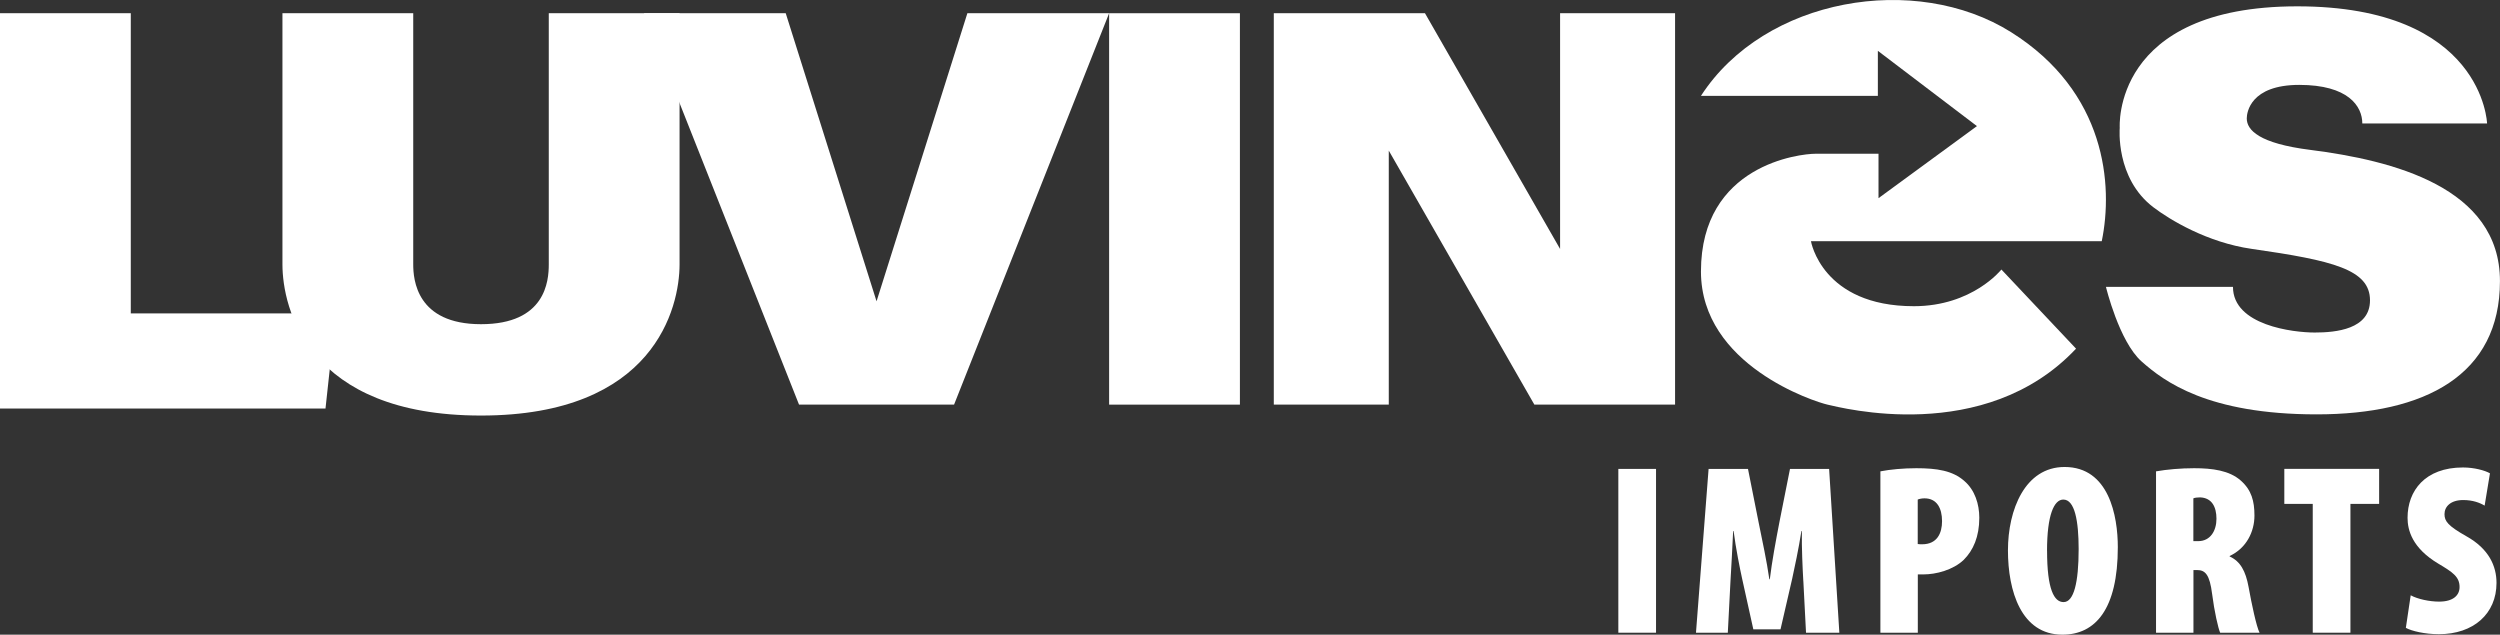 <?xml version="1.0" encoding="UTF-8"?> <svg xmlns="http://www.w3.org/2000/svg" id="Layer_1" viewBox="0 0 572.5 145.34"><rect x="0" y="0" width="572.5" height="145.34" fill="#333333" stroke="none"/><defs><style>.cls-1{fill:#fff;stroke-width:0px;}</style></defs><path class="cls-1" d="m0,3.03h29.95v68.74h46.95l-2.36,21.78H0V3.03Z"></path><rect class="cls-1" x="253.99" y="3.03" width="29.95" height="89.63"></rect><polygon class="cls-1" points="357.26 3.03 357.26 57.01 326.32 3.03 318.03 3.03 299.99 3.03 291.7 3.03 291.7 92.66 318.03 92.66 318.03 34.49 351.37 92.66 357.26 92.66 377.69 92.66 383.59 92.66 383.59 3.03 357.26 3.03"></polygon><polygon class="cls-1" points="253.99 3.03 221.53 3.03 200.73 69 179.93 3.03 147.47 3.03 182.98 92.66 218.48 92.66 253.99 3.03"></polygon><path class="cls-1" d="m125.67,3.03v57.51c0,3.83-.74,13.7-15.52,13.7s-15.52-10.23-15.52-13.7V3.03h-29.95v57.51c0,10.01,5.75,34.62,45.47,34.62s45.47-24.75,45.47-34.62V3.03h-29.95Z"></path><path class="cls-1" d="m475.41,79.84l-17.09-18.12s-6.63,8.4-20.04,8.4c-21.07,0-23.57-14.88-23.57-14.88h66.59c2.65-12.82,1.03-34.18-20.77-47.88s-56.42-7.96-71.01,14.59h40.51v-10.31l22.69,17.24-22.54,16.5v-10.17h-14.44c-3.54,0-26.22,2.5-26.22,26.96,0,21.51,26.12,29.87,29.02,30.5s35.95,9.43,56.87-12.82Z"></path><path class="cls-1" d="m569.55,28.28h-28.58c0-3.98-3.24-8.84-14.44-8.84s-12.02,6.32-12.02,7.68c0,2.7,2.88,5.73,14.52,7.2,18.85,2.39,43.46,8.54,43.46,30.05s-17.09,30.52-41.99,30.52-34.92-7.54-40.07-12.11c-5.16-4.57-8.17-17.09-8.17-17.09h29.09c0,8.84,13.85,10.46,18.71,10.46s12.67-.74,12.67-7.37c0-7.08-8.54-9.13-27.11-11.79-10.14-1.45-18.76-6.67-22.54-9.56-8.69-6.65-7.66-18.14-7.66-18.14,0,0-1.92-27.84,40.66-27.84s43.46,26.81,43.46,26.81Z"></path><path class="cls-1" d="m379.23,107.38v37.51h-8.63v-37.51h8.63Z"></path><path class="cls-1" d="m412.96,133.09c-.17-3.01-.39-7.51-.33-11.47h-.11c-.61,3.95-1.61,8.63-2.11,10.91l-2.67,11.58h-6.23l-2.56-11.58c-.5-2.28-1.45-6.96-1.95-10.91h-.11c-.17,3.95-.44,8.46-.61,11.47l-.61,11.8h-7.29l2.89-37.51h9.02l2.39,12.02c.95,4.68,1.89,9.02,2.5,13.25h.11c.5-4.12,1.34-8.63,2.23-13.25l2.39-12.02h8.96l2.34,37.51h-7.63l-.61-11.8Z"></path><path class="cls-1" d="m430.6,107.94c2.23-.44,5.29-.72,8.24-.72,4.73,0,8.35.56,11.02,2.95,2.39,2.06,3.4,5.29,3.4,8.4,0,4.34-1.39,7.46-3.56,9.63-2.45,2.34-6.35,3.34-9.24,3.34h-1.28v13.36h-8.57v-36.96Zm8.57,16.64c.33.06.67.06,1,.06,3.45,0,4.56-2.56,4.56-5.29,0-3.01-1.22-5.23-4.01-5.23-.56,0-1.17.11-1.56.28v10.19Z"></path><path class="cls-1" d="m484.98,125.3c0,14.19-5.12,20.04-12.69,20.04-9.46,0-12.47-10.02-12.47-19.31s3.9-19.09,12.97-19.09c10.18,0,12.19,11.24,12.19,18.37Zm-16.2.84c0,8.85,1.61,11.74,3.78,11.74,2.34,0,3.45-4.45,3.45-12.13,0-6.46-.89-11.35-3.51-11.35-2.12,0-3.73,3.51-3.73,11.74Z"></path><path class="cls-1" d="m493.72,107.94c2.51-.44,5.68-.72,8.74-.72,4.12,0,8.07.5,10.69,2.84,2.45,2.17,3.12,4.68,3.12,8.02,0,3.67-1.84,7.46-5.68,9.24v.11c2.45,1.11,3.67,3.34,4.34,7.01.67,3.73,1.78,9.02,2.51,10.46h-9.02c-.45-1-1.34-4.9-1.84-8.85-.56-4.45-1.56-5.51-3.45-5.51h-.83v14.36h-8.57v-36.96Zm8.57,15.98h1.11c2.78,0,4.17-2.39,4.17-5.12s-1.06-4.79-3.73-4.9c-.56,0-1.22.06-1.56.22v9.8Z"></path><path class="cls-1" d="m529.62,115.39h-6.51v-8.02h21.71v8.02h-6.57v29.5h-8.63v-29.5Z"></path><path class="cls-1" d="m552.05,136.32c1.61.89,4.34,1.45,6.51,1.45,3.23,0,4.68-1.45,4.68-3.34,0-2.34-1.56-3.39-4.84-5.34-6.07-3.62-7.07-7.74-7.07-10.52,0-6.18,4.01-11.52,12.69-11.52,2.56,0,5.01.67,6.18,1.34l-1.22,7.4c-1.11-.67-2.73-1.28-4.9-1.28-2.89,0-4.29,1.5-4.29,3.23,0,1.61.78,2.67,5.01,5.06,5.18,2.89,6.9,6.85,6.9,10.69,0,7.07-5.29,11.74-13.19,11.74-3.23,0-6.23-.72-7.57-1.45l1.11-7.46Z"></path></svg> 